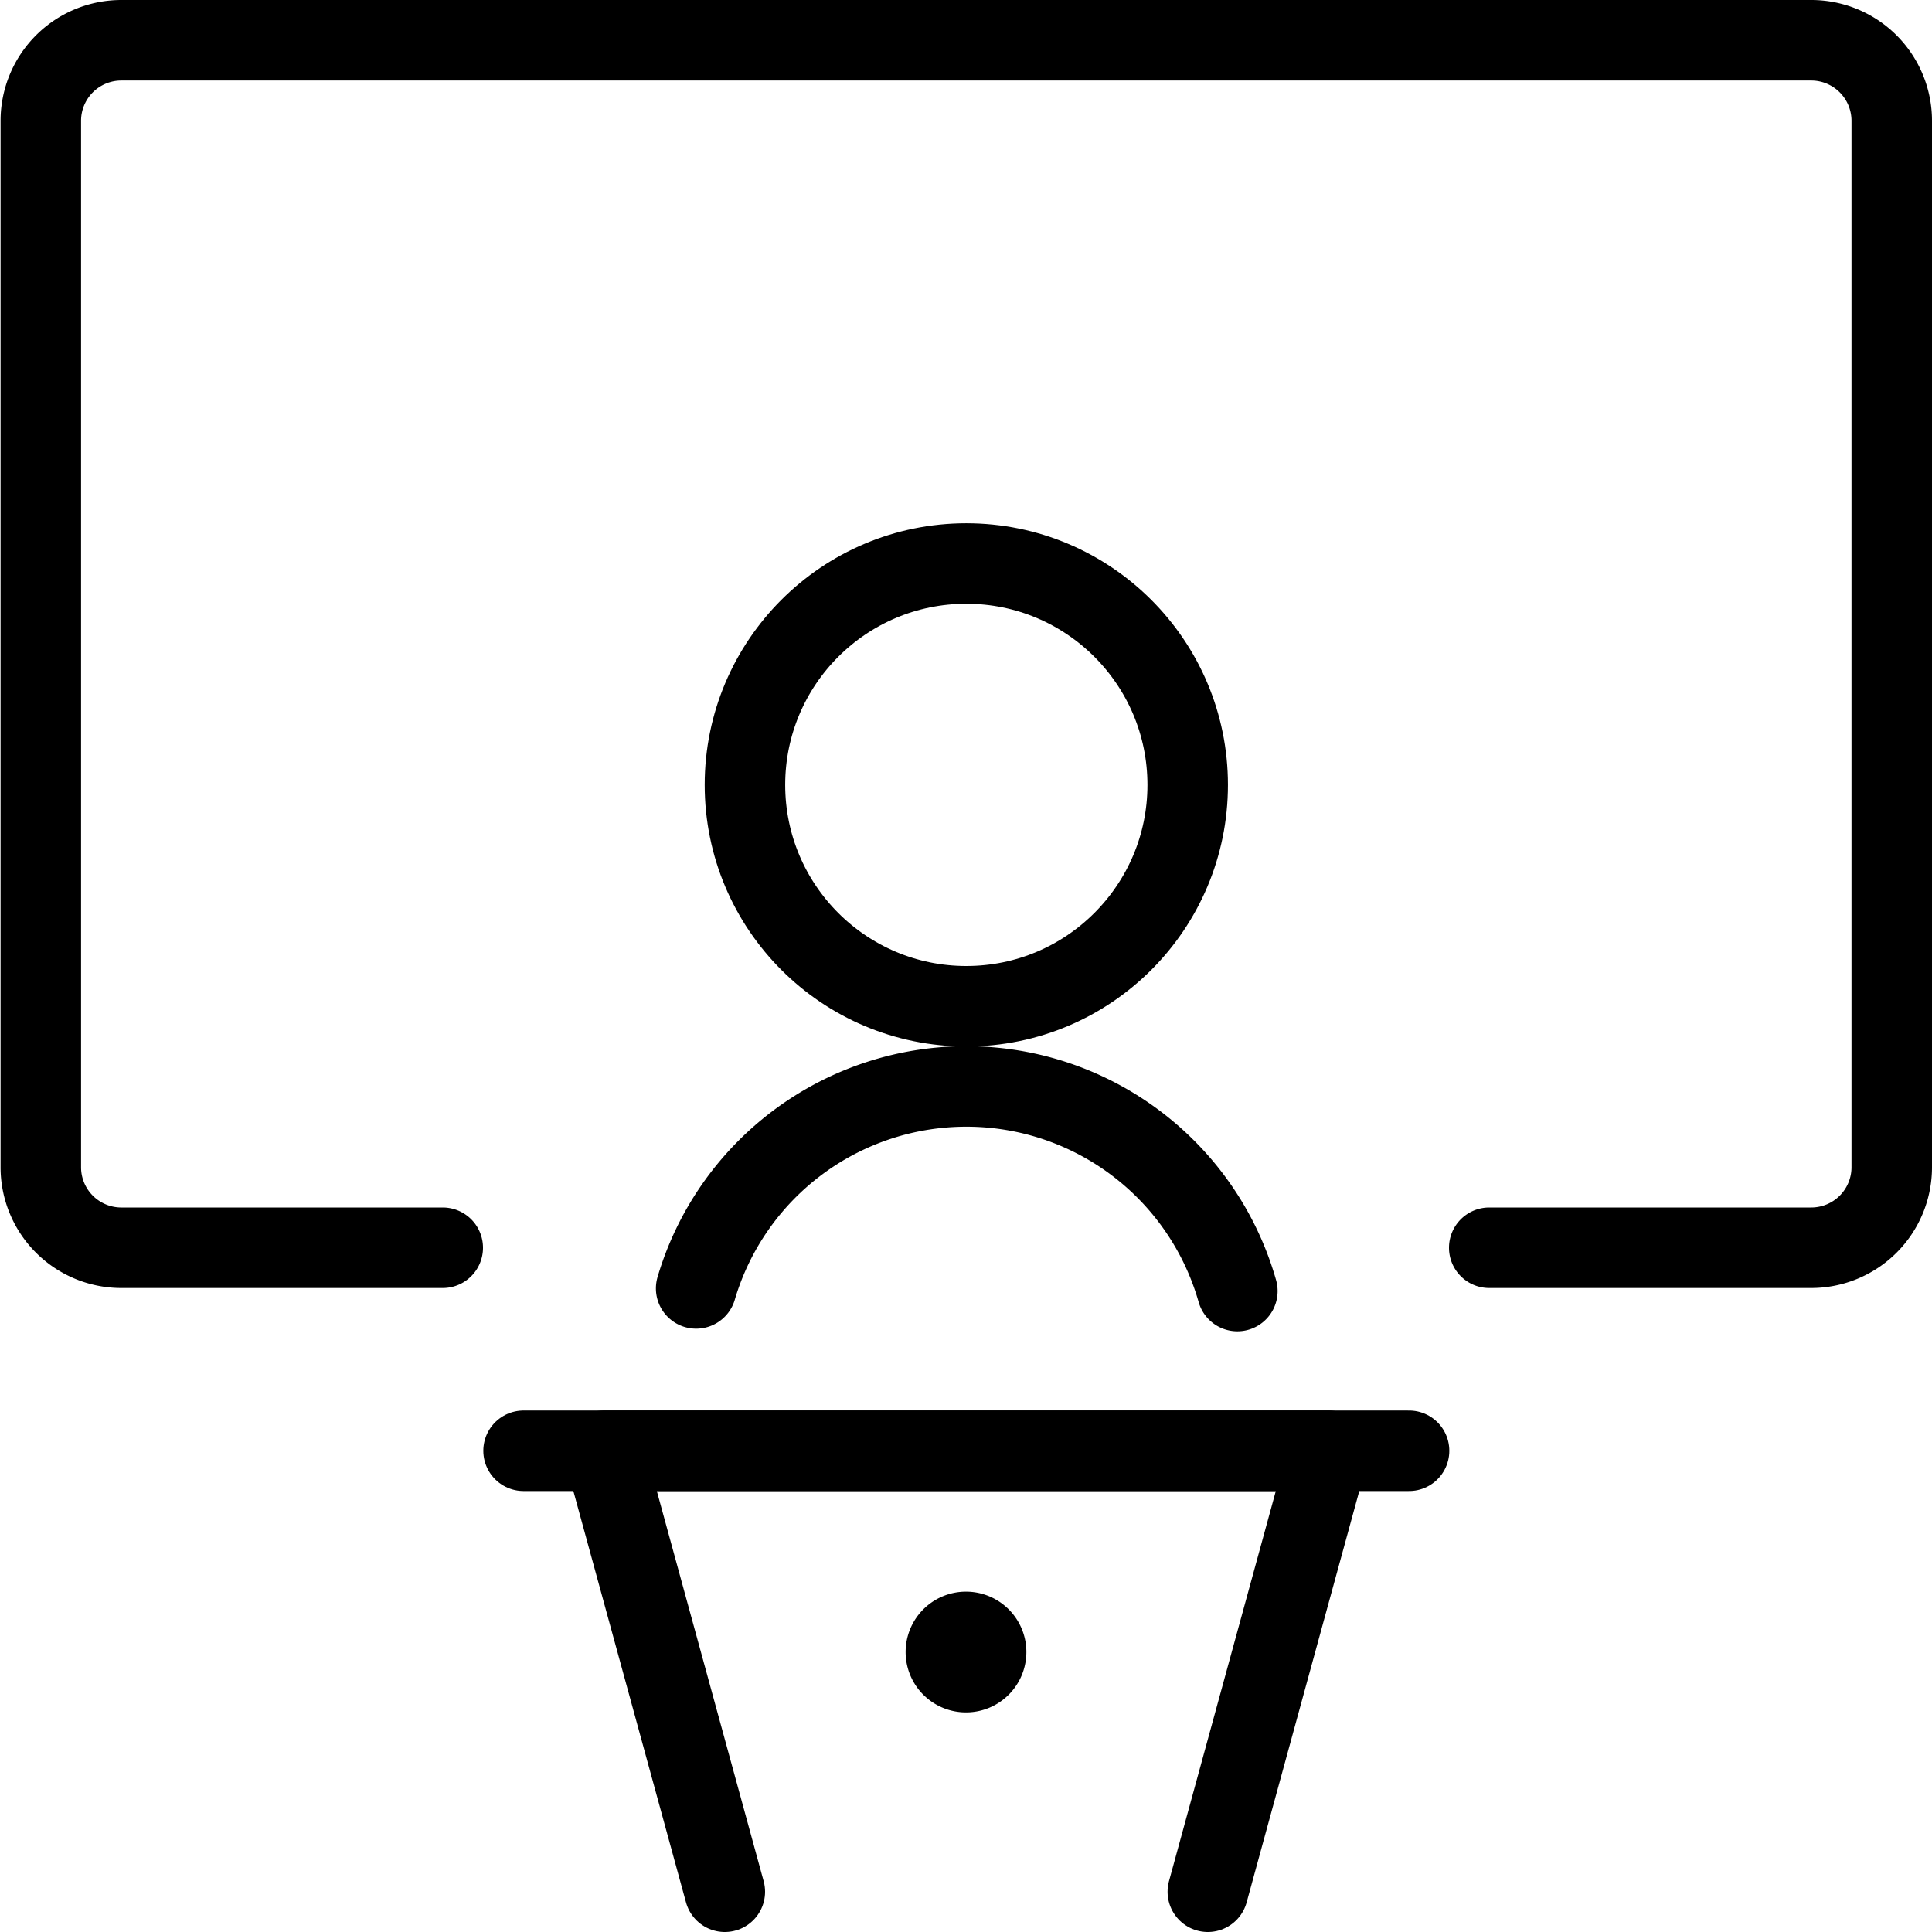 <svg xmlns="http://www.w3.org/2000/svg" viewBox="0 0 24 24"><defs><style>.a{fill:none;stroke:currentColor;stroke-linecap:round;stroke-linejoin:round;}</style></defs><title>presentation-speaker</title><circle class="a" cx="12.004" cy="9.75" r="2.75"/><path class="a" d="M15.371,16.038a3.5,3.5,0,0,0-6.723-.033"/><line class="a" x1="6.504" y1="18.022" x2="17.504" y2="18.022"/><polyline class="a" points="9.004 23.5 7.504 18.022 16.504 18.022 15.004 23.5"/><path class="a" d="M12,20.272a.25.25,0,1,0,.25.25.25.25,0,0,0-.25-.25h0"/><path class="a" d="M5.5,15.5H1.507a1,1,0,0,1-1-1V1.5a1,1,0,0,1,1-1H22.5a1,1,0,0,1,1,1v13a1,1,0,0,1-1,1h-4"/></svg>